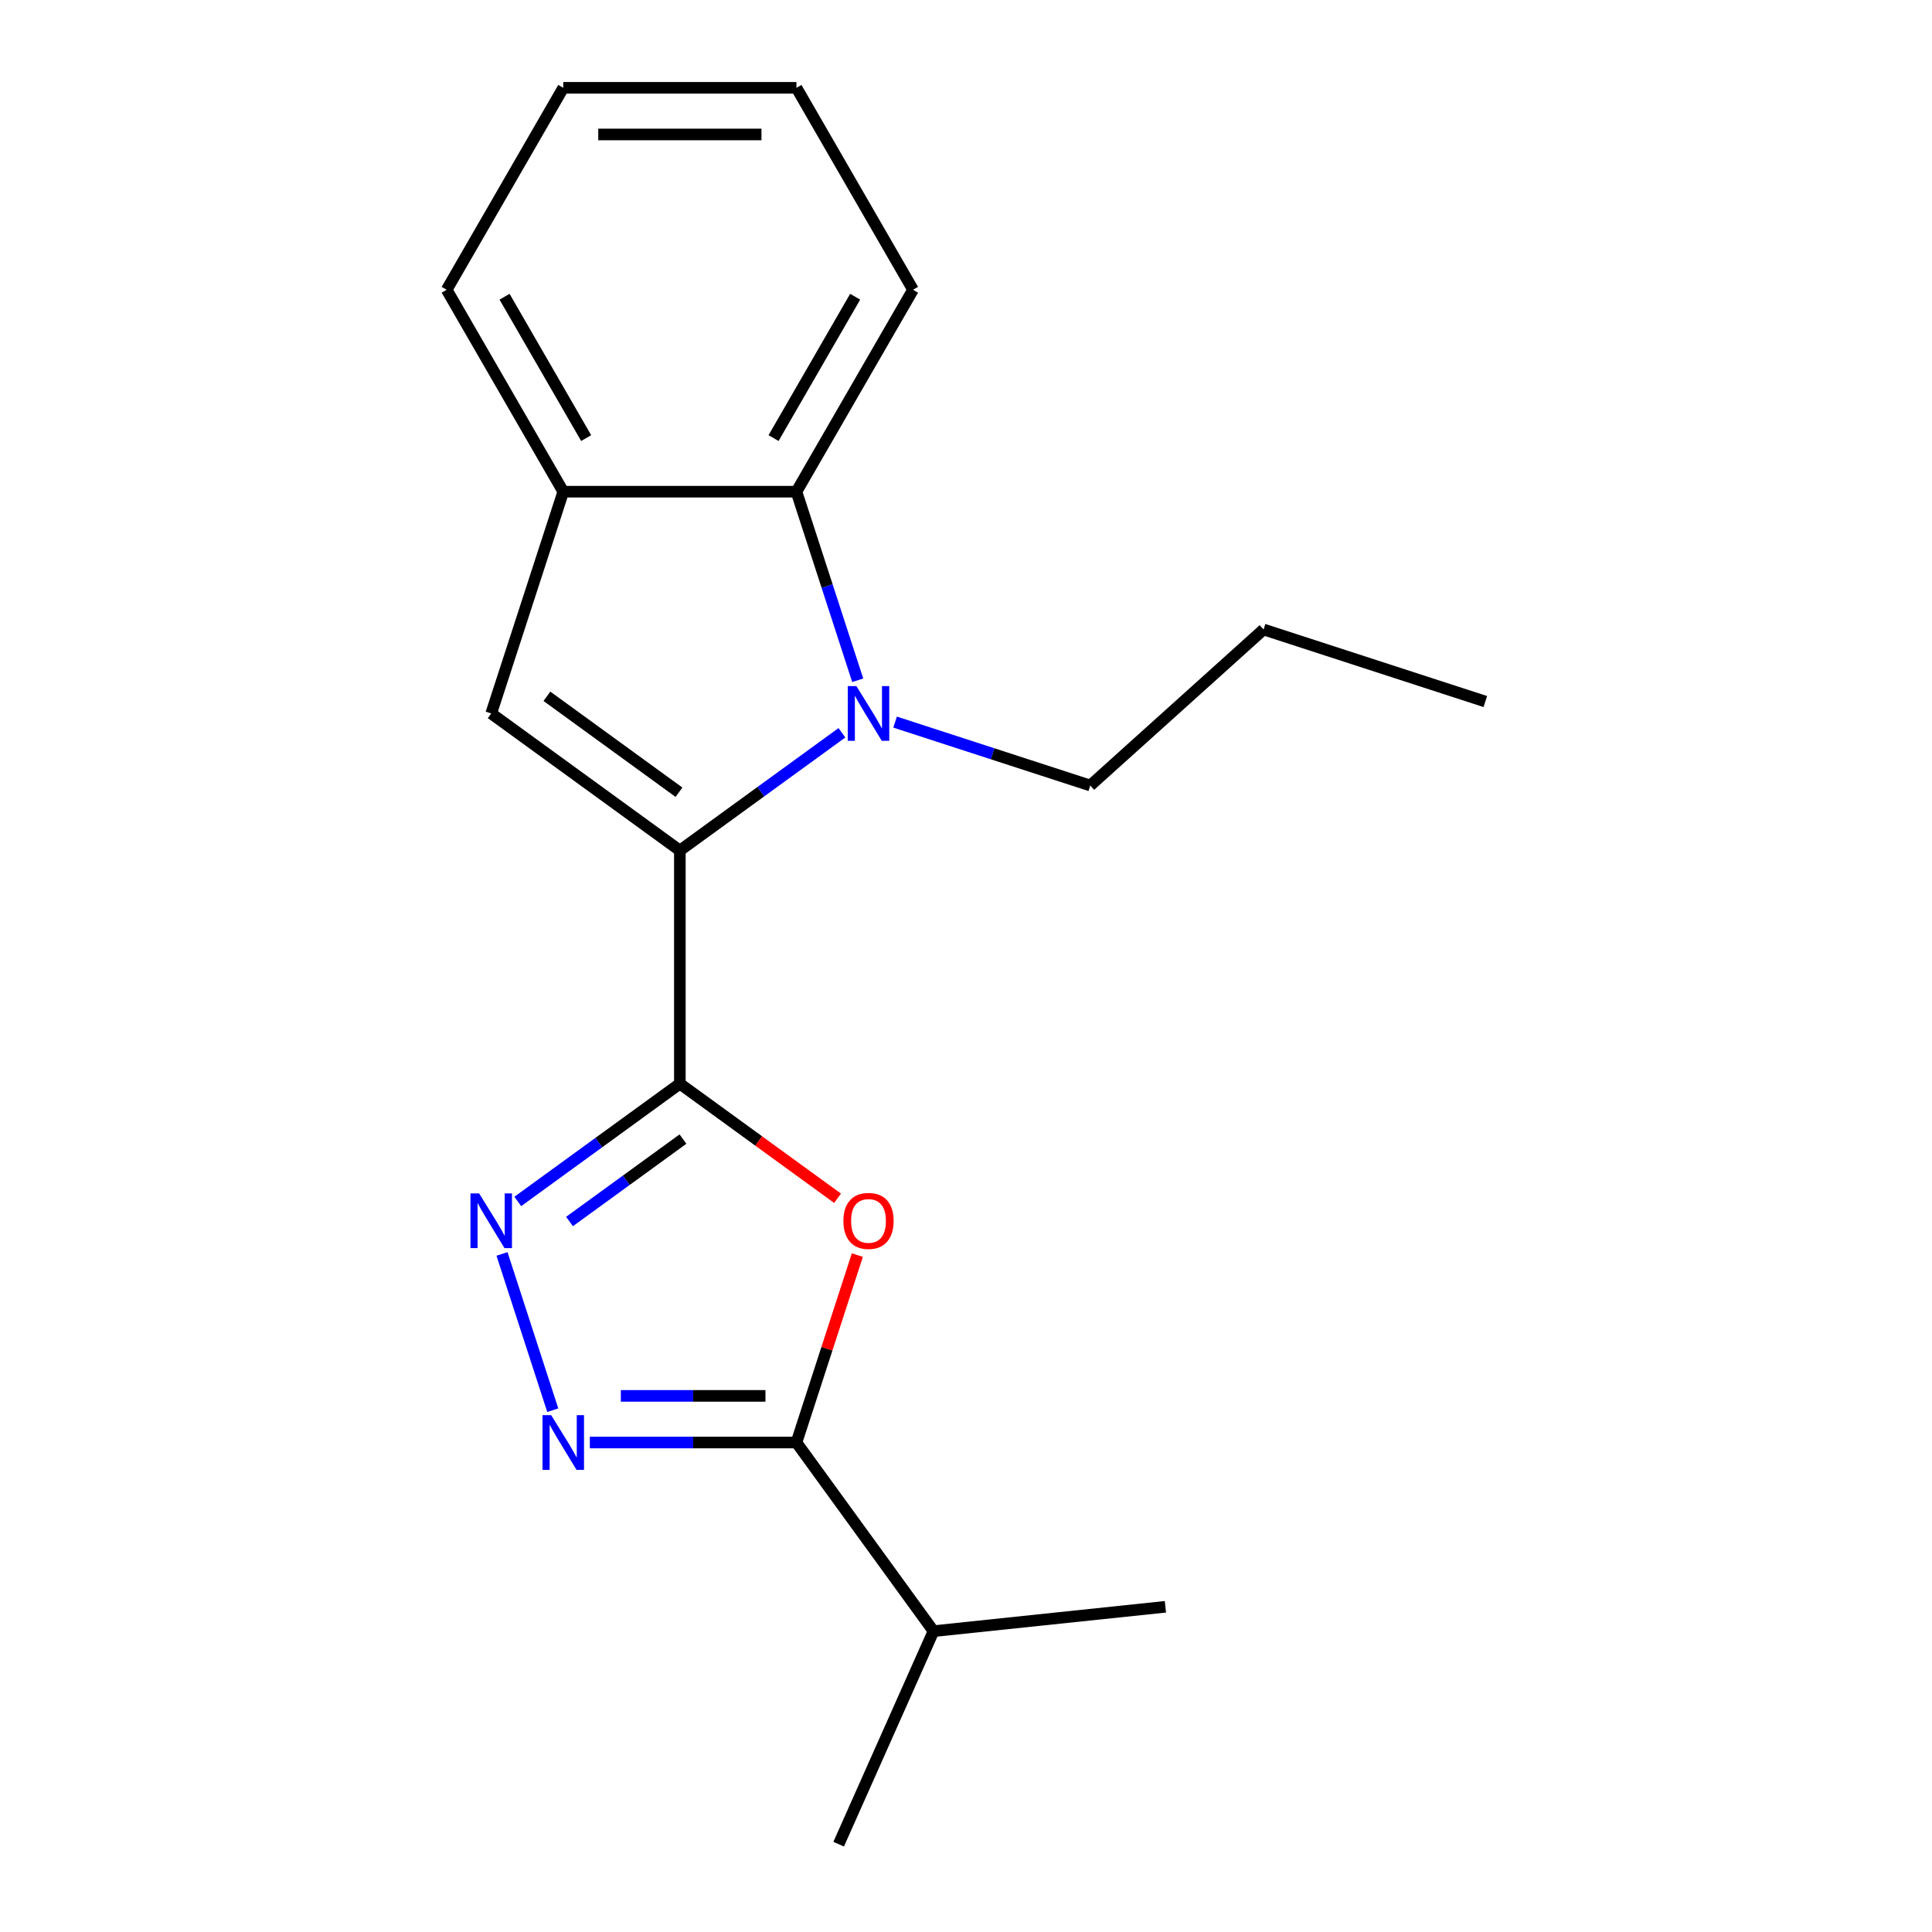 <?xml version='1.0' encoding='iso-8859-1'?>
<svg version='1.1' baseProfile='full'
              xmlns='http://www.w3.org/2000/svg'
                      xmlns:rdkit='http://www.rdkit.org/xml'
                      xmlns:xlink='http://www.w3.org/1999/xlink'
                  xml:space='preserve'
width='1000px' height='1000px' viewBox='0 0 1000 1000'>
<!-- END OF HEADER -->
<rect style='opacity:1.0;fill:#FFFFFF;stroke:none' width='1000' height='1000' x='0' y='0'> </rect>
<path class='bond-0' d='M 351.894,560.919 L 351.894,440.226' style='fill:none;fill-rule:evenodd;stroke:#000000;stroke-width:6px;stroke-linecap:butt;stroke-linejoin:miter;stroke-opacity:1' />
<path class='bond-2' d='M 351.894,560.919 L 392.706,590.571' style='fill:none;fill-rule:evenodd;stroke:#000000;stroke-width:6px;stroke-linecap:butt;stroke-linejoin:miter;stroke-opacity:1' />
<path class='bond-2' d='M 392.706,590.571 L 433.519,620.223' style='fill:none;fill-rule:evenodd;stroke:#FF0000;stroke-width:6px;stroke-linecap:butt;stroke-linejoin:miter;stroke-opacity:1' />
<path class='bond-3' d='M 351.894,560.919 L 309.951,591.392' style='fill:none;fill-rule:evenodd;stroke:#000000;stroke-width:6px;stroke-linecap:butt;stroke-linejoin:miter;stroke-opacity:1' />
<path class='bond-3' d='M 309.951,591.392 L 268.009,621.865' style='fill:none;fill-rule:evenodd;stroke:#0000FF;stroke-width:6px;stroke-linecap:butt;stroke-linejoin:miter;stroke-opacity:1' />
<path class='bond-3' d='M 353.499,589.589 L 324.14,610.92' style='fill:none;fill-rule:evenodd;stroke:#000000;stroke-width:6px;stroke-linecap:butt;stroke-linejoin:miter;stroke-opacity:1' />
<path class='bond-3' d='M 324.14,610.92 L 294.78,632.251' style='fill:none;fill-rule:evenodd;stroke:#0000FF;stroke-width:6px;stroke-linecap:butt;stroke-linejoin:miter;stroke-opacity:1' />
<path class='bond-1' d='M 351.894,440.226 L 393.836,409.753' style='fill:none;fill-rule:evenodd;stroke:#000000;stroke-width:6px;stroke-linecap:butt;stroke-linejoin:miter;stroke-opacity:1' />
<path class='bond-1' d='M 393.836,409.753 L 435.779,379.28' style='fill:none;fill-rule:evenodd;stroke:#0000FF;stroke-width:6px;stroke-linecap:butt;stroke-linejoin:miter;stroke-opacity:1' />
<path class='bond-5' d='M 351.894,440.226 L 254.252,369.285' style='fill:none;fill-rule:evenodd;stroke:#000000;stroke-width:6px;stroke-linecap:butt;stroke-linejoin:miter;stroke-opacity:1' />
<path class='bond-5' d='M 351.436,410.057 L 283.086,360.398' style='fill:none;fill-rule:evenodd;stroke:#000000;stroke-width:6px;stroke-linecap:butt;stroke-linejoin:miter;stroke-opacity:1' />
<path class='bond-7' d='M 443.955,352.108 L 428.097,303.304' style='fill:none;fill-rule:evenodd;stroke:#0000FF;stroke-width:6px;stroke-linecap:butt;stroke-linejoin:miter;stroke-opacity:1' />
<path class='bond-7' d='M 428.097,303.304 L 412.24,254.5' style='fill:none;fill-rule:evenodd;stroke:#000000;stroke-width:6px;stroke-linecap:butt;stroke-linejoin:miter;stroke-opacity:1' />
<path class='bond-10' d='M 463.293,373.755 L 513.807,390.168' style='fill:none;fill-rule:evenodd;stroke:#0000FF;stroke-width:6px;stroke-linecap:butt;stroke-linejoin:miter;stroke-opacity:1' />
<path class='bond-10' d='M 513.807,390.168 L 564.321,406.581' style='fill:none;fill-rule:evenodd;stroke:#000000;stroke-width:6px;stroke-linecap:butt;stroke-linejoin:miter;stroke-opacity:1' />
<path class='bond-6' d='M 443.76,649.637 L 428,698.141' style='fill:none;fill-rule:evenodd;stroke:#FF0000;stroke-width:6px;stroke-linecap:butt;stroke-linejoin:miter;stroke-opacity:1' />
<path class='bond-6' d='M 428,698.141 L 412.24,746.645' style='fill:none;fill-rule:evenodd;stroke:#000000;stroke-width:6px;stroke-linecap:butt;stroke-linejoin:miter;stroke-opacity:1' />
<path class='bond-4' d='M 259.833,649.037 L 286.113,729.919' style='fill:none;fill-rule:evenodd;stroke:#0000FF;stroke-width:6px;stroke-linecap:butt;stroke-linejoin:miter;stroke-opacity:1' />
<path class='bond-19' d='M 305.305,746.645 L 358.773,746.645' style='fill:none;fill-rule:evenodd;stroke:#0000FF;stroke-width:6px;stroke-linecap:butt;stroke-linejoin:miter;stroke-opacity:1' />
<path class='bond-19' d='M 358.773,746.645 L 412.24,746.645' style='fill:none;fill-rule:evenodd;stroke:#000000;stroke-width:6px;stroke-linecap:butt;stroke-linejoin:miter;stroke-opacity:1' />
<path class='bond-19' d='M 321.345,722.507 L 358.773,722.507' style='fill:none;fill-rule:evenodd;stroke:#0000FF;stroke-width:6px;stroke-linecap:butt;stroke-linejoin:miter;stroke-opacity:1' />
<path class='bond-19' d='M 358.773,722.507 L 396.2,722.507' style='fill:none;fill-rule:evenodd;stroke:#000000;stroke-width:6px;stroke-linecap:butt;stroke-linejoin:miter;stroke-opacity:1' />
<path class='bond-8' d='M 254.252,369.285 L 291.548,254.5' style='fill:none;fill-rule:evenodd;stroke:#000000;stroke-width:6px;stroke-linecap:butt;stroke-linejoin:miter;stroke-opacity:1' />
<path class='bond-9' d='M 412.24,746.645 L 483.181,844.287' style='fill:none;fill-rule:evenodd;stroke:#000000;stroke-width:6px;stroke-linecap:butt;stroke-linejoin:miter;stroke-opacity:1' />
<path class='bond-11' d='M 412.24,254.5 L 472.586,149.977' style='fill:none;fill-rule:evenodd;stroke:#000000;stroke-width:6px;stroke-linecap:butt;stroke-linejoin:miter;stroke-opacity:1' />
<path class='bond-11' d='M 400.387,226.752 L 442.63,153.586' style='fill:none;fill-rule:evenodd;stroke:#000000;stroke-width:6px;stroke-linecap:butt;stroke-linejoin:miter;stroke-opacity:1' />
<path class='bond-20' d='M 412.24,254.5 L 291.548,254.5' style='fill:none;fill-rule:evenodd;stroke:#000000;stroke-width:6px;stroke-linecap:butt;stroke-linejoin:miter;stroke-opacity:1' />
<path class='bond-12' d='M 291.548,254.5 L 231.201,149.977' style='fill:none;fill-rule:evenodd;stroke:#000000;stroke-width:6px;stroke-linecap:butt;stroke-linejoin:miter;stroke-opacity:1' />
<path class='bond-12' d='M 303.4,226.752 L 261.158,153.586' style='fill:none;fill-rule:evenodd;stroke:#000000;stroke-width:6px;stroke-linecap:butt;stroke-linejoin:miter;stroke-opacity:1' />
<path class='bond-13' d='M 483.181,844.287 L 434.091,954.545' style='fill:none;fill-rule:evenodd;stroke:#000000;stroke-width:6px;stroke-linecap:butt;stroke-linejoin:miter;stroke-opacity:1' />
<path class='bond-14' d='M 483.181,844.287 L 603.212,831.672' style='fill:none;fill-rule:evenodd;stroke:#000000;stroke-width:6px;stroke-linecap:butt;stroke-linejoin:miter;stroke-opacity:1' />
<path class='bond-15' d='M 564.321,406.581 L 654.013,325.822' style='fill:none;fill-rule:evenodd;stroke:#000000;stroke-width:6px;stroke-linecap:butt;stroke-linejoin:miter;stroke-opacity:1' />
<path class='bond-16' d='M 472.586,149.977 L 412.24,45.455' style='fill:none;fill-rule:evenodd;stroke:#000000;stroke-width:6px;stroke-linecap:butt;stroke-linejoin:miter;stroke-opacity:1' />
<path class='bond-17' d='M 231.201,149.977 L 291.548,45.455' style='fill:none;fill-rule:evenodd;stroke:#000000;stroke-width:6px;stroke-linecap:butt;stroke-linejoin:miter;stroke-opacity:1' />
<path class='bond-18' d='M 654.013,325.822 L 768.799,363.118' style='fill:none;fill-rule:evenodd;stroke:#000000;stroke-width:6px;stroke-linecap:butt;stroke-linejoin:miter;stroke-opacity:1' />
<path class='bond-21' d='M 412.24,45.455 L 291.548,45.455' style='fill:none;fill-rule:evenodd;stroke:#000000;stroke-width:6px;stroke-linecap:butt;stroke-linejoin:miter;stroke-opacity:1' />
<path class='bond-21' d='M 394.136,69.593 L 309.652,69.593' style='fill:none;fill-rule:evenodd;stroke:#000000;stroke-width:6px;stroke-linecap:butt;stroke-linejoin:miter;stroke-opacity:1' />
<path  class='atom-2' d='M 443.276 355.125
L 452.556 370.125
Q 453.476 371.605, 454.956 374.285
Q 456.436 376.965, 456.516 377.125
L 456.516 355.125
L 460.276 355.125
L 460.276 383.445
L 456.396 383.445
L 446.436 367.045
Q 445.276 365.125, 444.036 362.925
Q 442.836 360.725, 442.476 360.045
L 442.476 383.445
L 438.796 383.445
L 438.796 355.125
L 443.276 355.125
' fill='#0000FF'/>
<path  class='atom-3' d='M 436.536 631.94
Q 436.536 625.14, 439.896 621.34
Q 443.256 617.54, 449.536 617.54
Q 455.816 617.54, 459.176 621.34
Q 462.536 625.14, 462.536 631.94
Q 462.536 638.82, 459.136 642.74
Q 455.736 646.62, 449.536 646.62
Q 443.296 646.62, 439.896 642.74
Q 436.536 638.86, 436.536 631.94
M 449.536 643.42
Q 453.856 643.42, 456.176 640.54
Q 458.536 637.62, 458.536 631.94
Q 458.536 626.38, 456.176 623.58
Q 453.856 620.74, 449.536 620.74
Q 445.216 620.74, 442.856 623.54
Q 440.536 626.34, 440.536 631.94
Q 440.536 637.66, 442.856 640.54
Q 445.216 643.42, 449.536 643.42
' fill='#FF0000'/>
<path  class='atom-4' d='M 247.992 617.7
L 257.272 632.7
Q 258.192 634.18, 259.672 636.86
Q 261.152 639.54, 261.232 639.7
L 261.232 617.7
L 264.992 617.7
L 264.992 646.02
L 261.112 646.02
L 251.152 629.62
Q 249.992 627.7, 248.752 625.5
Q 247.552 623.3, 247.192 622.62
L 247.192 646.02
L 243.512 646.02
L 243.512 617.7
L 247.992 617.7
' fill='#0000FF'/>
<path  class='atom-5' d='M 285.288 732.485
L 294.568 747.485
Q 295.488 748.965, 296.968 751.645
Q 298.448 754.325, 298.528 754.485
L 298.528 732.485
L 302.288 732.485
L 302.288 760.805
L 298.408 760.805
L 288.448 744.405
Q 287.288 742.485, 286.048 740.285
Q 284.848 738.085, 284.488 737.405
L 284.488 760.805
L 280.808 760.805
L 280.808 732.485
L 285.288 732.485
' fill='#0000FF'/>
</svg>
